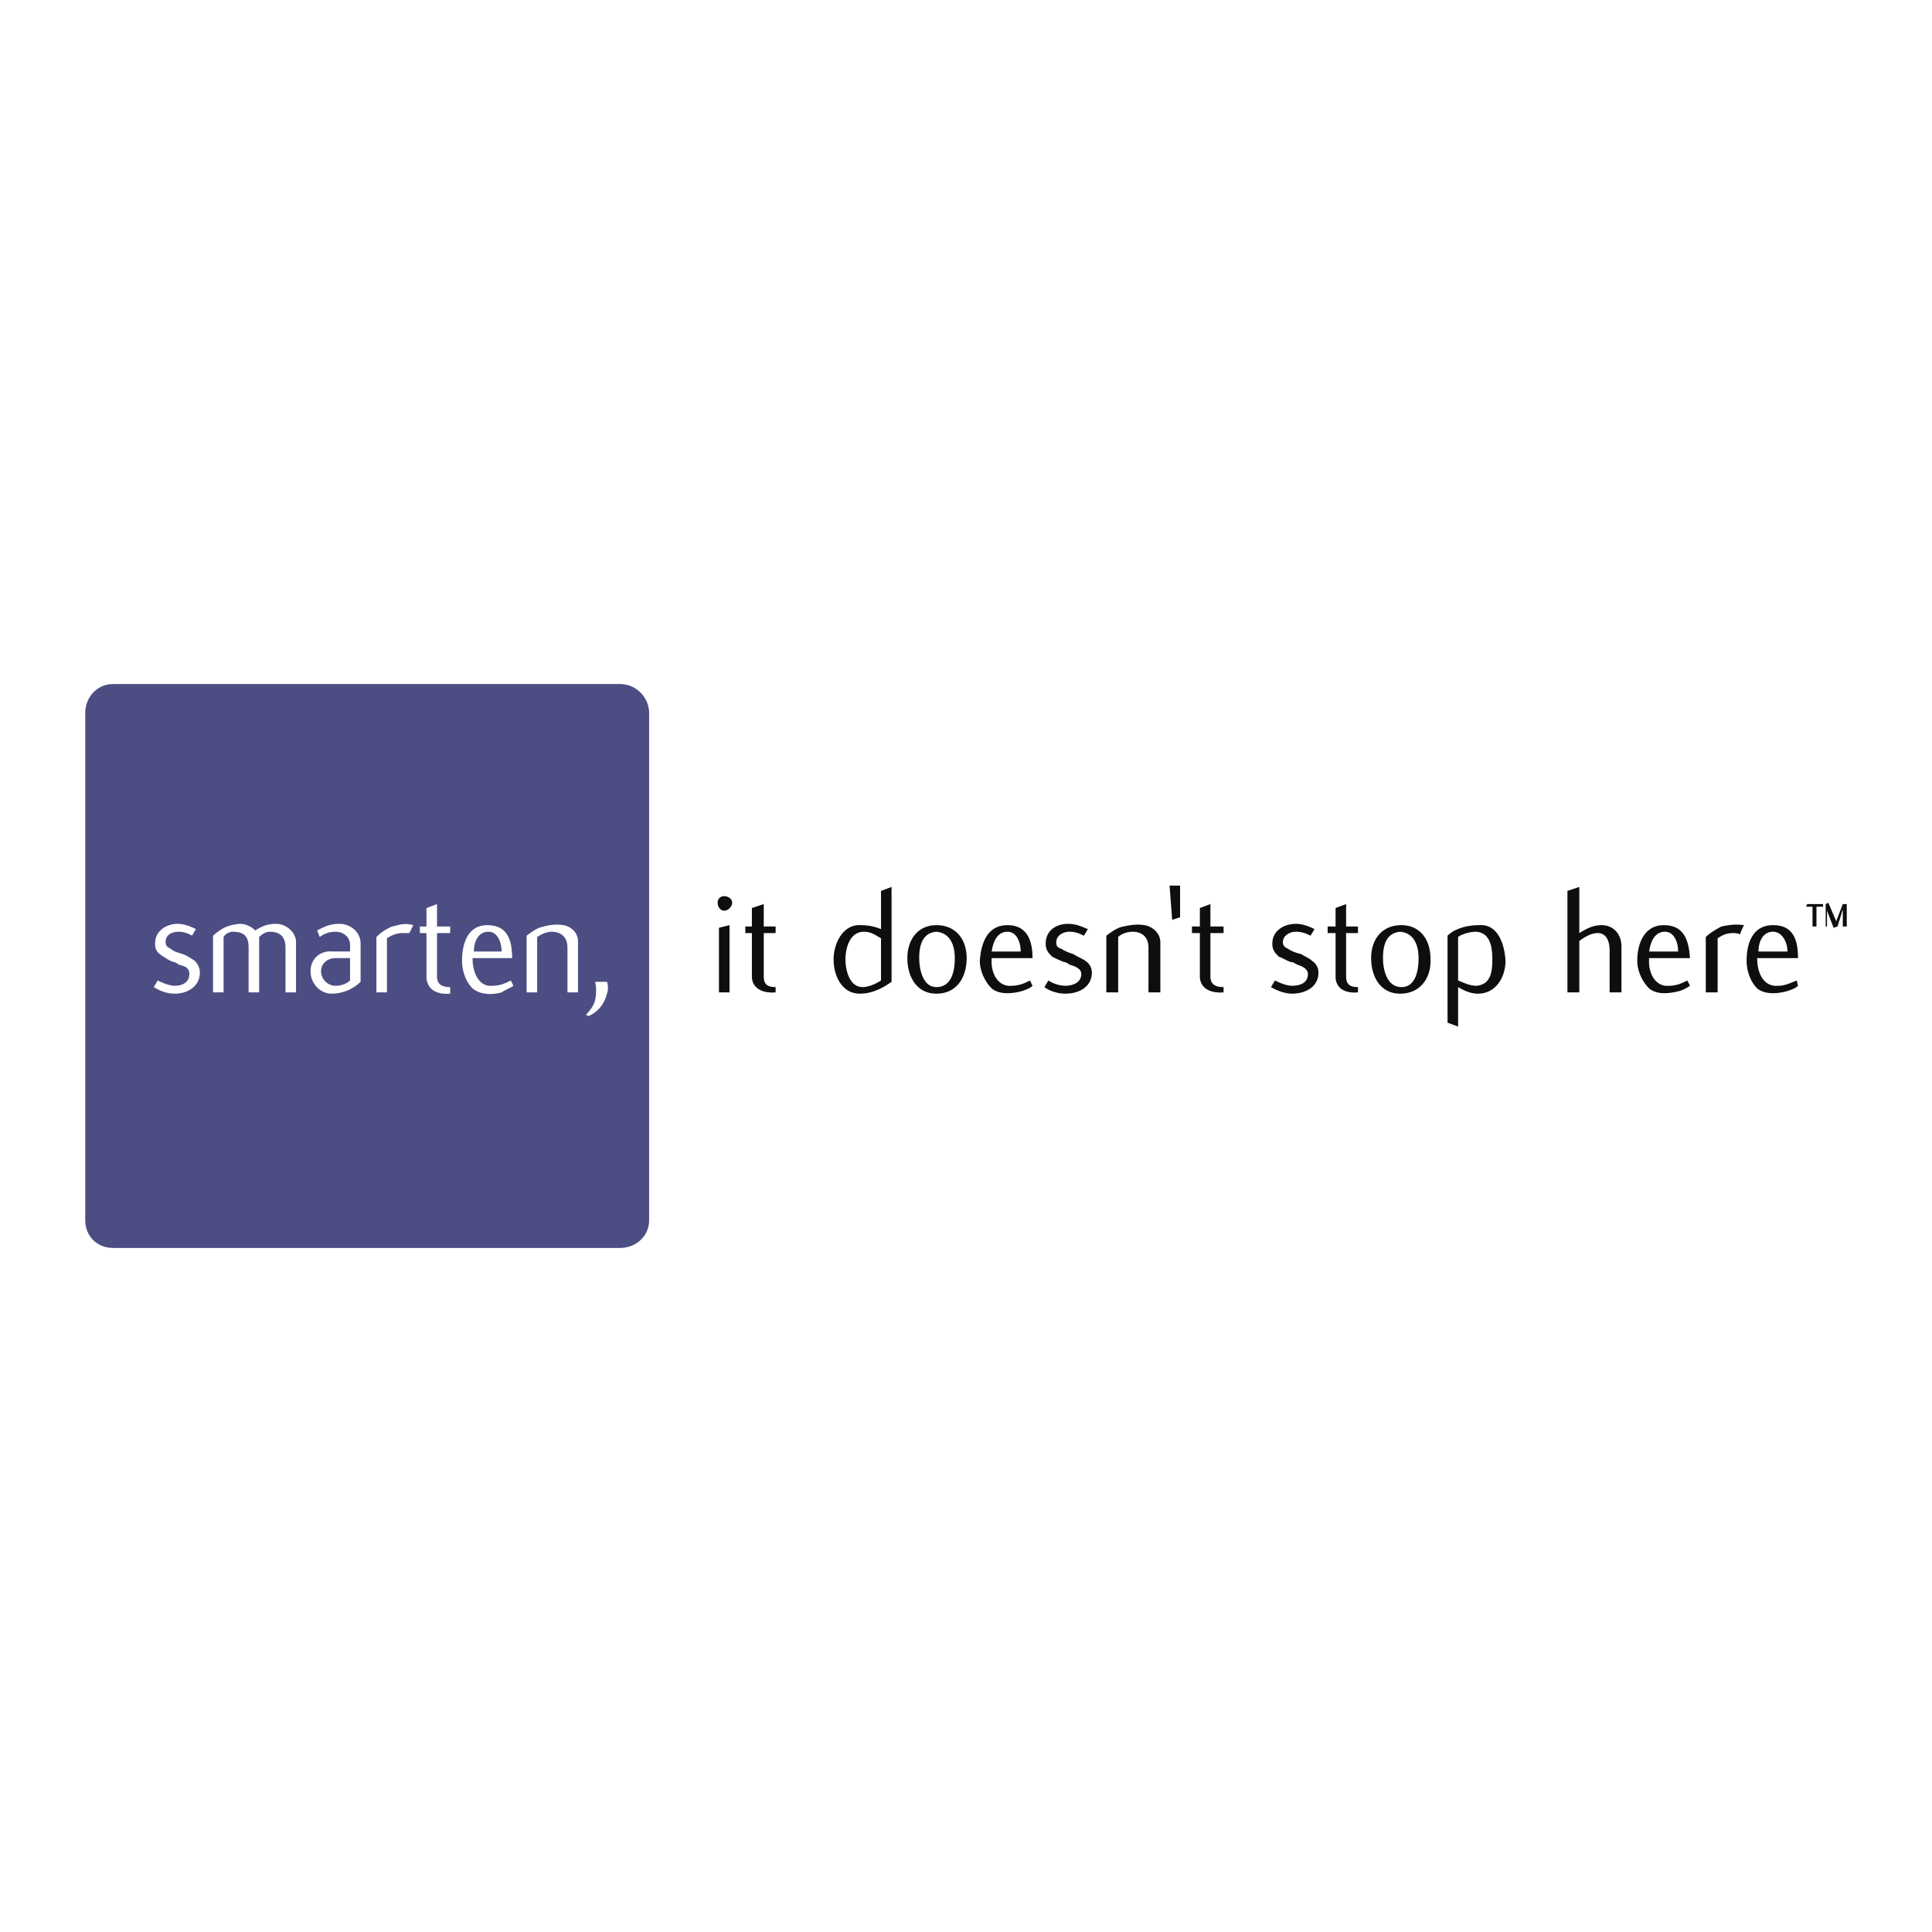 <svg xmlns="http://www.w3.org/2000/svg" width="2500" height="2500" viewBox="0 0 192.756 192.756"><g fill-rule="evenodd" clip-rule="evenodd"><path fill="#fff" d="M0 0h192.756v192.756H0V0z"/><path d="M64.764 121.748c0 1.576-1.314 2.76-2.892 2.76H11.264c-1.577 0-2.76-1.184-2.76-2.76V71.14c0-1.578 1.183-2.892 2.76-2.892h50.608c1.577 0 2.892 1.314 2.892 2.892v50.608z" fill="#4c4d82"/><path d="M15.339 98.482l.395-.658c.525.262 1.183.525 1.708.525.658 0 1.446-.264 1.446-1.184 0-.656-.525-.788-1.051-.92-.131-.131-.395-.262-.526-.262-.395-.132-.789-.395-1.183-.657-.394-.263-.657-.526-.657-1.183 0-1.315 1.183-1.972 2.235-1.972.657 0 1.314.263 1.84.526l-.395.657a2.533 2.533 0 0 0-1.314-.394c-.657 0-1.314.263-1.314 1.052 0 .394.263.525.526.657.263.263.789.395 1.183.525.394.132.789.395 1.183.657.263.263.525.658.525 1.183 0 1.447-1.314 2.104-2.498 2.104-.788.001-1.445-.263-2.103-.656zM29.536 99.008h-1.051v-4.47c0-1.051-.526-1.577-1.578-1.577-.395 0-.789.263-1.051.526v5.521h-1.052v-4.47c0-1.051-.394-1.577-1.578-1.577-.394 0-.788.263-.92.526v5.521h-1.052v-5.653c.92-.789 1.446-1.051 2.629-1.183.657 0 1.183.263 1.577.657.657-.394 1.183-.657 2.103-.657.92 0 1.972.789 1.972 1.84v4.996h.001zM34.925 97.824c-.263.262-.789.525-1.446.525-.789 0-1.446-.656-1.446-1.445s.657-1.315 1.446-1.315h1.446v2.235zm1.052.131v-3.812c0-1.183-1.052-1.972-2.104-1.972-.92 0-1.446.263-2.234.657l.263.658a2.524 2.524 0 0 1 1.578-.526c.789 0 1.446.526 1.446 1.314v.657h-1.709c-1.183-.131-2.234.657-2.234 1.972 0 1.182.92 2.234 2.104 2.234a4.156 4.156 0 0 0 2.89-1.182zM40.184 93.092c-.658 0-1.183.263-1.578.526v5.39h-1.052v-5.521c.395-.395.92-.789 1.578-1.052.657-.131 1.183-.394 2.103-.131l-.395.789-.656-.001zM41.892 93.092v-.657h.657v-1.84l1.052-.395v2.235h1.314v.657h-1.314v4.338c0 .789.525 1.053 1.314 1.053v.656c-1.446.131-2.366-.525-2.366-1.709v-4.338h-.657zM50.042 94.932h-2.76c0-.92.394-1.972 1.446-1.972.92 0 1.314 1.052 1.314 1.972zm1.183 3.418l-.263-.525c-.526.262-1.052.525-1.84.525-1.183.133-1.972-1.051-1.972-2.76h3.944c0-2.103-.657-3.286-2.498-3.286s-2.498 1.709-2.498 3.549c0 1.052.394 2.103 1.051 2.761.789.656 1.972.656 2.892.395.396-.265.79-.396 1.184-.659zM56.615 99.008v-4.47c0-1.051-.657-1.577-1.578-1.577-.526 0-1.051.263-1.446.526v5.521H52.54v-5.653c.526-.394 1.052-.789 1.709-.92.525-.131 1.183-.263 1.972-.131s1.446.789 1.446 1.577v5.127h-1.052zM59.375 97.955c.131.527.131 1.184 0 1.842-.131.525-.526 1.051-.92 1.445l.263.131c.92-.395 1.578-1.184 1.84-2.234a1.833 1.833 0 0 0 0-1.184h-1.183z" fill="#fff"/><path d="M71.731 92.566l1.051-.263v6.705h-1.051v-6.442zm-.131-2.498c0-.394.263-.657.657-.657s.789.263.789.657c0 .395-.395.789-.789.789s-.657-.394-.657-.789zM74.36 93.092v-.657h.657v-1.84L76.2 90.2v2.235h1.183v.657H76.2v4.338c0 .789.394 1.053 1.183 1.053v.525c-1.446.131-2.366-.525-2.366-1.578v-4.338h-.657zM87.9 97.824c-.395.262-1.184.658-1.841.658-1.314 0-1.709-1.709-1.709-2.762 0-1.051.395-2.76 1.84-2.76.658 0 1.052.263 1.709.657v4.207h.001zm1.051.131v-9.464l-1.051.395v3.812a5.275 5.275 0 0 0-1.972-.395c-1.84-.131-2.76 1.84-2.76 3.417 0 1.578.789 3.418 2.629 3.418 1.182.001 2.234-.525 3.154-1.183zM91.711 95.589c0-1.183.263-2.498 1.709-2.629 1.446.131 1.84 1.446 1.84 2.629 0 1.184-.263 2.893-1.84 2.893-1.314 0-1.709-1.709-1.709-2.893zm-1.183 0c0 1.84.92 3.549 2.892 3.549 2.104 0 3.023-1.709 3.023-3.549 0-1.84-1.052-3.286-3.023-3.286-1.84 0-2.892 1.447-2.892 3.286zM101.834 94.932h-2.893c.131-.92.525-1.972 1.578-1.972.92 0 1.315 1.052 1.315 1.972zm1.182 3.418l-.262-.525c-.525.262-1.053.525-1.84.525-1.184.133-2.104-1.051-1.973-2.76h4.074c0-2.103-.787-3.286-2.496-3.286-1.973 0-2.629 1.709-2.762 3.549 0 1.052.525 2.103 1.184 2.761.789.656 2.104.525 3.023.262.395-.132.79-.263 1.052-.526zM104.199 98.482l.395-.658c.395.262 1.051.525 1.709.525.656 0 1.578-.264 1.578-1.184 0-.525-.658-.788-1.184-.92-.131-.131-.395-.262-.525-.262-.395-.132-.922-.395-1.184-.526-.395-.394-.658-.657-.658-1.314 0-1.315 1.053-1.972 2.236-1.972.787 0 1.314.263 1.971.526l-.395.657c-.525-.263-.92-.394-1.445-.394-.658 0-1.314.394-1.314 1.052 0 .394.131.525.525.657.395.263.789.395 1.184.525.395.263.789.395 1.182.657.395.263.658.658.658 1.183 0 1.447-1.314 2.104-2.629 2.104-.789.001-1.578-.263-2.104-.656zM114.584 99.008v-4.47c0-1.051-.658-1.577-1.578-1.577-.656 0-1.182.263-1.445.526v5.521h-1.184v-5.653c.527-.394 1.053-.789 1.709-.92.658-.131 1.314-.263 2.104-.131s1.578.789 1.578 1.709v4.996h-1.184v-.001zM116.688 88.36h1.05v3.154l-.789.263-.261-3.417zM118.922 93.092v-.657h.789v-1.84l1.051-.395v2.235h1.314v.657h-1.314v4.338c0 .789.525 1.053 1.314 1.053v.525c-1.445.131-2.365-.525-2.365-1.578v-4.338h-.789zM126.809 98.482l.395-.658c.525.262 1.184.525 1.709.525.789 0 1.578-.264 1.578-1.184 0-.525-.658-.788-1.053-.92-.264-.131-.395-.262-.656-.262-.395-.132-.789-.395-1.184-.526-.395-.394-.658-.657-.658-1.314 0-1.315 1.184-1.972 2.367-1.972.656 0 1.314.263 1.84.526l-.395.657c-.525-.263-.92-.394-1.445-.394-.658 0-1.314.394-1.314 1.052 0 .394.262.525.525.657.395.263.789.395 1.314.525.395.263.789.395 1.051.657.395.263.658.658.658 1.183 0 1.447-1.314 2.104-2.629 2.104-.658.001-1.445-.263-2.103-.656zM132.461 93.092v-.657h.789v-1.84l1.051-.395v2.235h1.184v.657h-1.184v4.338c0 .789.395 1.053 1.184 1.053v.525c-1.445.131-2.234-.525-2.234-1.578v-4.338h-.79zM137.982 95.589c0-1.183.262-2.498 1.709-2.629 1.445.131 1.84 1.446 1.84 2.629 0 1.184-.264 2.893-1.709 2.893s-1.84-1.709-1.84-2.893zm-1.183 0c0 1.84.92 3.549 2.893 3.549 2.104 0 3.154-1.709 3.023-3.549 0-1.84-1.053-3.286-2.893-3.286-1.972 0-3.023 1.447-3.023 3.286zM147.578 92.303c1.709-.131 2.498 1.577 2.629 3.549 0 1.578-.92 3.287-2.762 3.287-.656 0-1.314-.264-1.971-.656v3.941l-1.053-.393v-8.677c.001 0 .923-1.051 3.157-1.051zm-.264 6.047c1.445-.131 1.578-1.445 1.578-2.629 0-1.051-.133-2.629-1.578-2.76-.92 0-1.709.394-1.84.526v4.338c.395.13 1.051.525 1.84.525zM160.592 99.008v-4.207c0-.789-.264-1.709-1.184-1.709-.658 0-1.314.395-1.84.789v5.127h-1.184V88.886l1.184-.395v4.601c.656-.394 1.314-.789 2.234-.789 1.184 0 1.971.92 1.971 2.103v4.602h-1.181zM167.426 94.932h-2.891c.131-.92.525-1.972 1.576-1.972.92 0 1.315 1.052 1.315 1.972zm1.183 3.418l-.264-.525c-.525.262-1.051.525-1.84.525-1.182.133-2.102-1.051-1.971-2.76h4.074c-.131-2.103-.789-3.286-2.629-3.286s-2.629 1.709-2.629 3.549c0 1.052.525 2.103 1.184 2.761.789.656 1.971.525 3.023.262a3.923 3.923 0 0 0 1.052-.526zM172.947 93.092c-.789 0-1.184.263-1.578.526v5.39h-1.182v-5.521c.395-.395 1.051-.789 1.576-1.052.658-.131 1.314-.263 2.234-.131-.131.263-.262.525-.393.92-.262-.132-.526-.132-.657-.132zM178.336 94.932h-2.891c0-.92.395-1.972 1.445-1.972.921 0 1.446 1.052 1.446 1.972zm1.053 3.418l-.131-.525c-.658.262-1.184.525-1.842.525-1.314.133-2.102-1.051-2.102-2.76h4.074c0-2.103-.658-3.286-2.498-3.286-1.971 0-2.629 1.709-2.629 3.549 0 1.052.395 2.103 1.053 2.761.787.656 2.102.525 3.021.262.395-.132.79-.263 1.054-.526zM181.229 92.435h-.395v-1.972h-.656l.131-.263h1.578v.263h-.658v1.972zM183.857 90.726l-.525 1.709-.394.131-.657-1.709v1.578h-.133V90.2l.264-.132.789 1.841.656-1.709h.395v2.235h-.395v-1.709z" fill="#0c0e0f"/></g></svg>